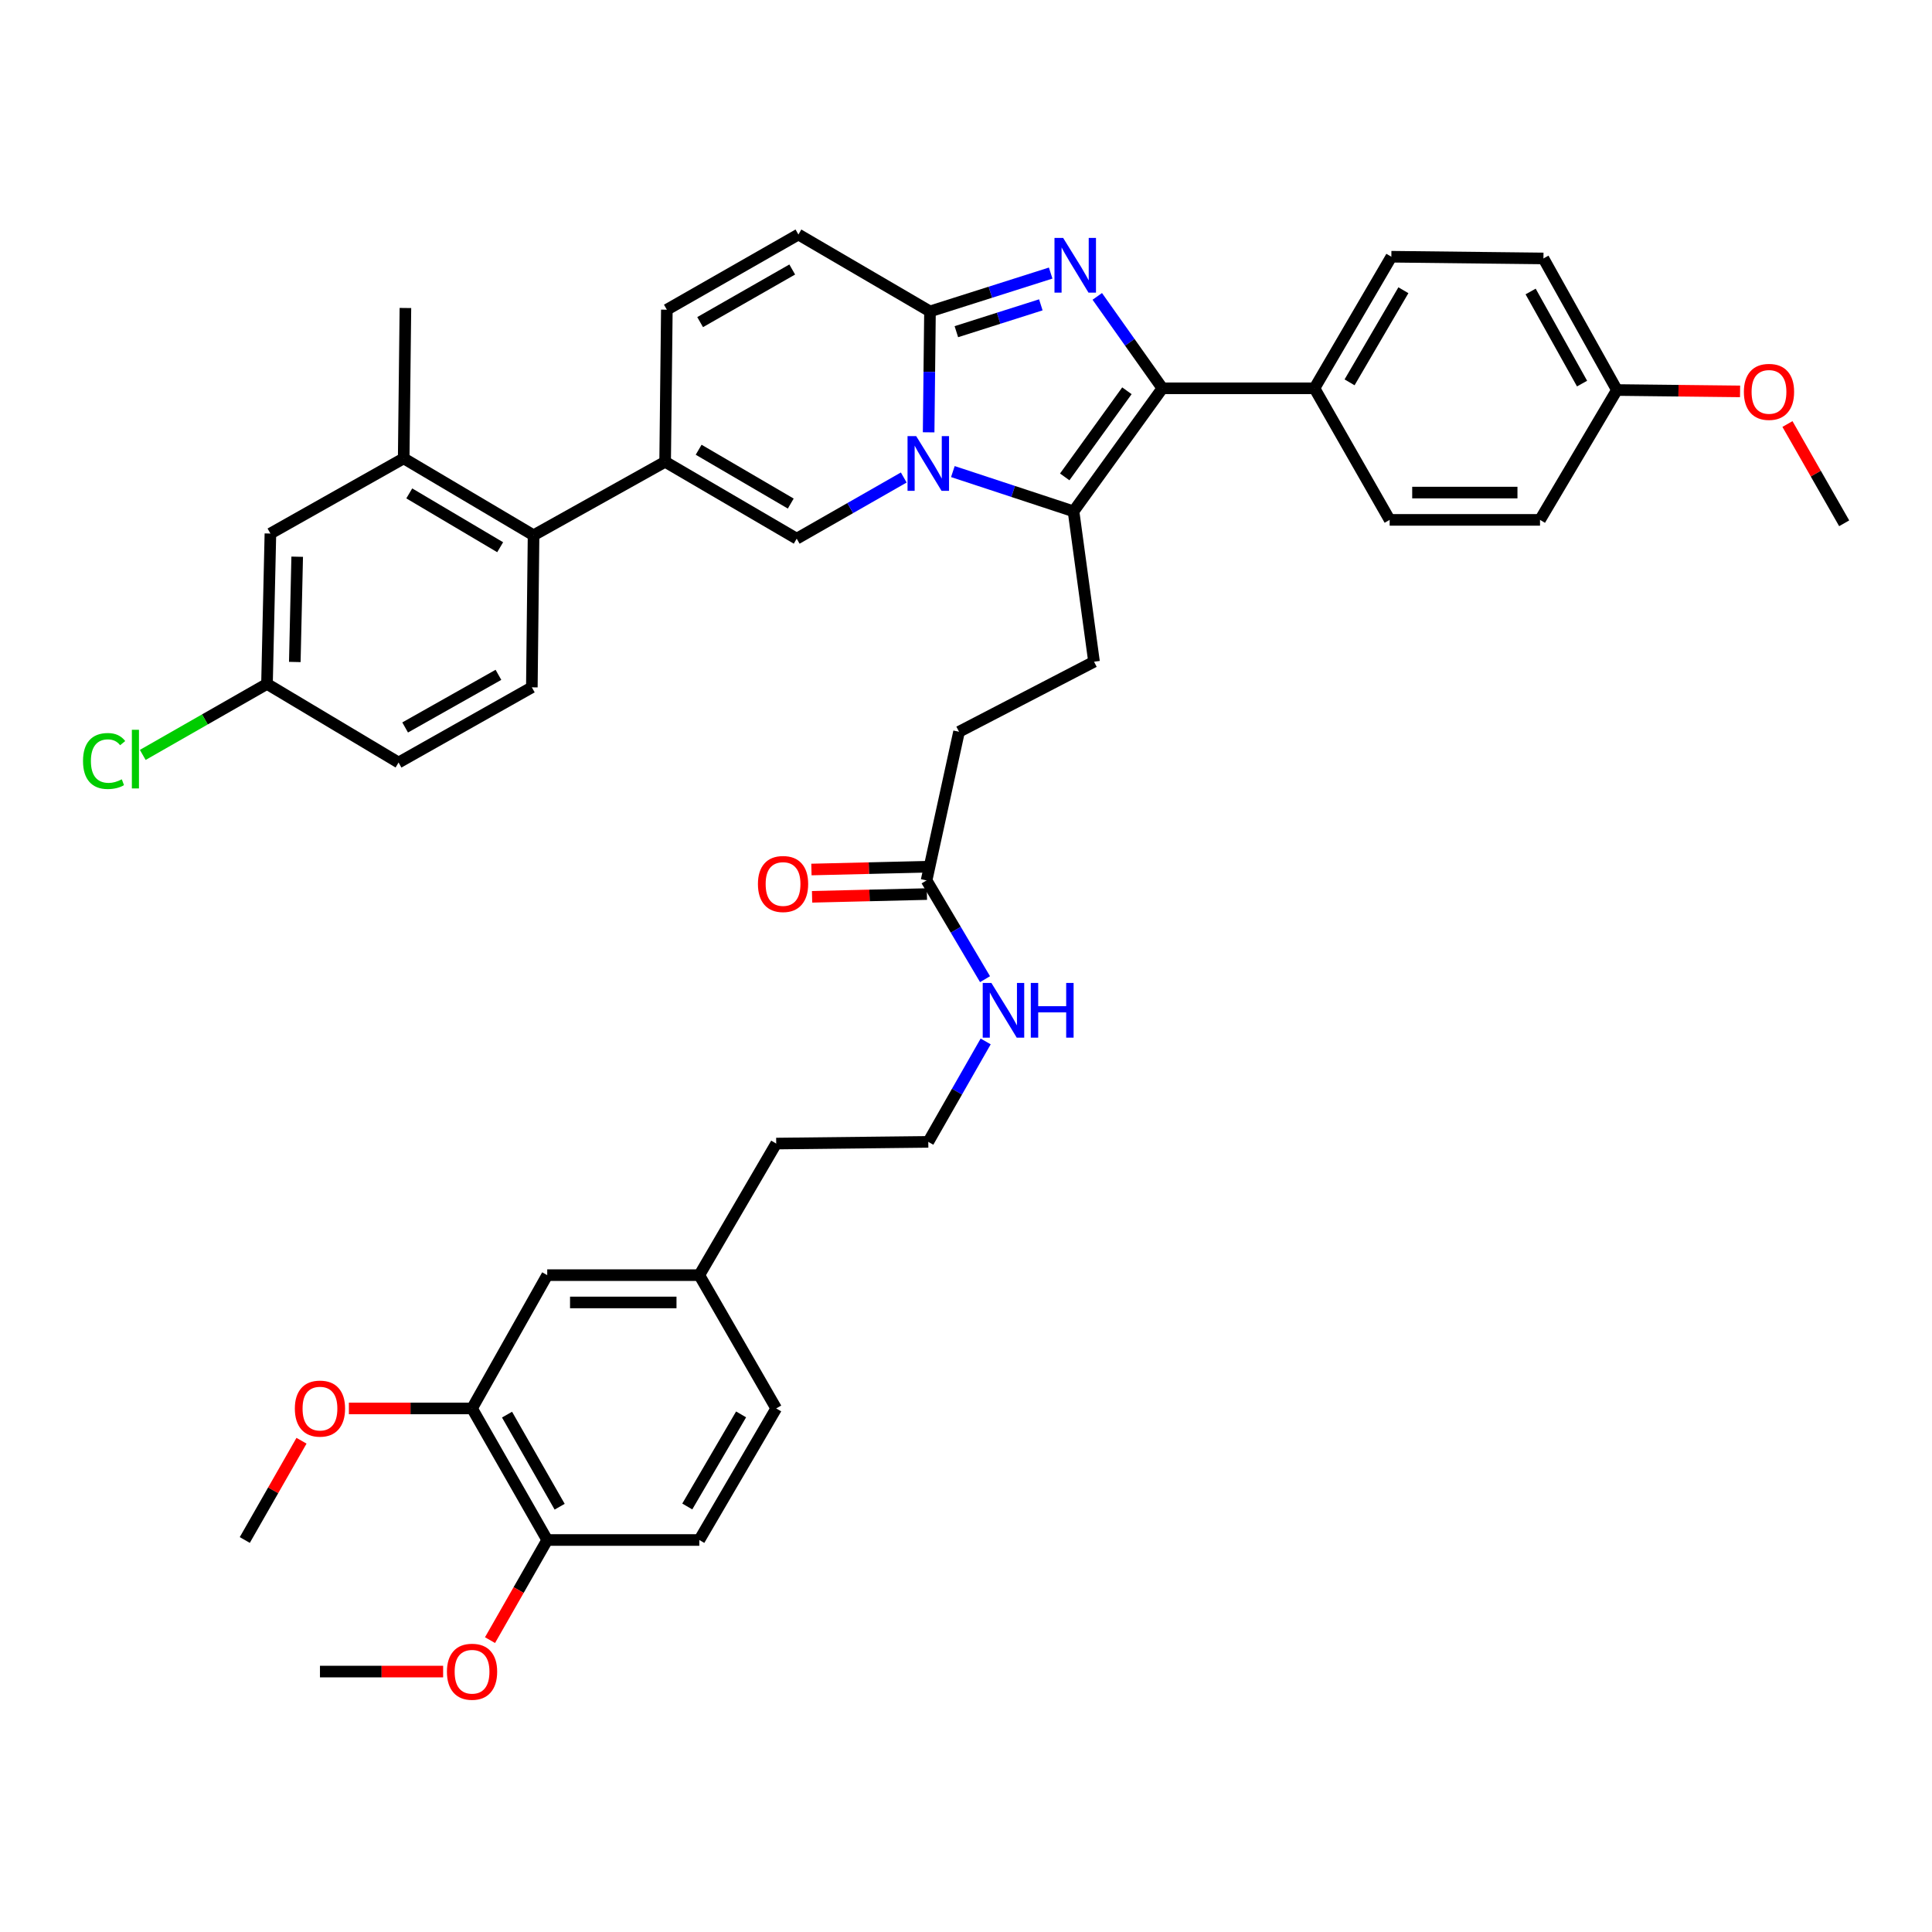 <?xml version='1.0' encoding='iso-8859-1'?>
<svg version='1.1' baseProfile='full'
              xmlns='http://www.w3.org/2000/svg'
                      xmlns:rdkit='http://www.rdkit.org/xml'
                      xmlns:xlink='http://www.w3.org/1999/xlink'
                  xml:space='preserve'
width='1000px' height='1000px' viewBox='0 0 1000 1000'>
<!-- END OF HEADER -->
<rect style='opacity:1.0;fill:#FFFFFF;stroke:none' width='1000' height='1000' x='0' y='0'> </rect>
<path class='bond-0' d='M 413.256,121.387 L 345.16,160.299' style='fill:none;fill-rule:evenodd;stroke:#000000;stroke-width:6px;stroke-linecap:butt;stroke-linejoin:miter;stroke-opacity:1' />
<path class='bond-0' d='M 410.054,139.494 L 362.387,166.732' style='fill:none;fill-rule:evenodd;stroke:#000000;stroke-width:6px;stroke-linecap:butt;stroke-linejoin:miter;stroke-opacity:1' />
<path class='bond-1' d='M 413.256,121.387 L 481.36,161.186' style='fill:none;fill-rule:evenodd;stroke:#000000;stroke-width:6px;stroke-linecap:butt;stroke-linejoin:miter;stroke-opacity:1' />
<path class='bond-2' d='M 345.16,160.299 L 344.273,239.018' style='fill:none;fill-rule:evenodd;stroke:#000000;stroke-width:6px;stroke-linecap:butt;stroke-linejoin:miter;stroke-opacity:1' />
<path class='bond-3' d='M 344.273,239.018 L 276.169,277.05' style='fill:none;fill-rule:evenodd;stroke:#000000;stroke-width:6px;stroke-linecap:butt;stroke-linejoin:miter;stroke-opacity:1' />
<path class='bond-4' d='M 344.273,239.018 L 412.377,278.817' style='fill:none;fill-rule:evenodd;stroke:#000000;stroke-width:6px;stroke-linecap:butt;stroke-linejoin:miter;stroke-opacity:1' />
<path class='bond-4' d='M 361.619,232.786 L 409.292,260.645' style='fill:none;fill-rule:evenodd;stroke:#000000;stroke-width:6px;stroke-linecap:butt;stroke-linejoin:miter;stroke-opacity:1' />
<path class='bond-5' d='M 412.377,278.817 L 440.078,262.986' style='fill:none;fill-rule:evenodd;stroke:#000000;stroke-width:6px;stroke-linecap:butt;stroke-linejoin:miter;stroke-opacity:1' />
<path class='bond-5' d='M 440.078,262.986 L 467.78,247.155' style='fill:none;fill-rule:evenodd;stroke:#0000FF;stroke-width:6px;stroke-linecap:butt;stroke-linejoin:miter;stroke-opacity:1' />
<path class='bond-6' d='M 543.826,141.34 L 512.593,151.263' style='fill:none;fill-rule:evenodd;stroke:#0000FF;stroke-width:6px;stroke-linecap:butt;stroke-linejoin:miter;stroke-opacity:1' />
<path class='bond-6' d='M 512.593,151.263 L 481.36,161.186' style='fill:none;fill-rule:evenodd;stroke:#000000;stroke-width:6px;stroke-linecap:butt;stroke-linejoin:miter;stroke-opacity:1' />
<path class='bond-6' d='M 538.735,157.786 L 516.872,164.732' style='fill:none;fill-rule:evenodd;stroke:#0000FF;stroke-width:6px;stroke-linecap:butt;stroke-linejoin:miter;stroke-opacity:1' />
<path class='bond-6' d='M 516.872,164.732 L 495.009,171.678' style='fill:none;fill-rule:evenodd;stroke:#000000;stroke-width:6px;stroke-linecap:butt;stroke-linejoin:miter;stroke-opacity:1' />
<path class='bond-7' d='M 567.949,153.413 L 584.797,177.199' style='fill:none;fill-rule:evenodd;stroke:#0000FF;stroke-width:6px;stroke-linecap:butt;stroke-linejoin:miter;stroke-opacity:1' />
<path class='bond-7' d='M 584.797,177.199 L 601.645,200.985' style='fill:none;fill-rule:evenodd;stroke:#000000;stroke-width:6px;stroke-linecap:butt;stroke-linejoin:miter;stroke-opacity:1' />
<path class='bond-8' d='M 481.36,161.186 L 481.01,192.477' style='fill:none;fill-rule:evenodd;stroke:#000000;stroke-width:6px;stroke-linecap:butt;stroke-linejoin:miter;stroke-opacity:1' />
<path class='bond-8' d='M 481.01,192.477 L 480.661,223.769' style='fill:none;fill-rule:evenodd;stroke:#0000FF;stroke-width:6px;stroke-linecap:butt;stroke-linejoin:miter;stroke-opacity:1' />
<path class='bond-9' d='M 493.2,244.088 L 524.429,254.378' style='fill:none;fill-rule:evenodd;stroke:#0000FF;stroke-width:6px;stroke-linecap:butt;stroke-linejoin:miter;stroke-opacity:1' />
<path class='bond-9' d='M 524.429,254.378 L 555.659,264.668' style='fill:none;fill-rule:evenodd;stroke:#000000;stroke-width:6px;stroke-linecap:butt;stroke-linejoin:miter;stroke-opacity:1' />
<path class='bond-10' d='M 555.659,264.668 L 601.645,200.985' style='fill:none;fill-rule:evenodd;stroke:#000000;stroke-width:6px;stroke-linecap:butt;stroke-linejoin:miter;stroke-opacity:1' />
<path class='bond-10' d='M 551.099,246.842 L 583.289,202.264' style='fill:none;fill-rule:evenodd;stroke:#000000;stroke-width:6px;stroke-linecap:butt;stroke-linejoin:miter;stroke-opacity:1' />
<path class='bond-11' d='M 555.659,264.668 L 566.266,342.5' style='fill:none;fill-rule:evenodd;stroke:#000000;stroke-width:6px;stroke-linecap:butt;stroke-linejoin:miter;stroke-opacity:1' />
<path class='bond-12' d='M 601.645,200.985 L 680.364,200.985' style='fill:none;fill-rule:evenodd;stroke:#000000;stroke-width:6px;stroke-linecap:butt;stroke-linejoin:miter;stroke-opacity:1' />
<path class='bond-13' d='M 244.332,729.005 L 283.244,797.101' style='fill:none;fill-rule:evenodd;stroke:#000000;stroke-width:6px;stroke-linecap:butt;stroke-linejoin:miter;stroke-opacity:1' />
<path class='bond-13' d='M 262.439,732.208 L 289.677,779.875' style='fill:none;fill-rule:evenodd;stroke:#000000;stroke-width:6px;stroke-linecap:butt;stroke-linejoin:miter;stroke-opacity:1' />
<path class='bond-14' d='M 244.332,729.005 L 283.244,660.014' style='fill:none;fill-rule:evenodd;stroke:#000000;stroke-width:6px;stroke-linecap:butt;stroke-linejoin:miter;stroke-opacity:1' />
<path class='bond-15' d='M 244.332,729.005 L 212.456,729.005' style='fill:none;fill-rule:evenodd;stroke:#000000;stroke-width:6px;stroke-linecap:butt;stroke-linejoin:miter;stroke-opacity:1' />
<path class='bond-15' d='M 212.456,729.005 L 180.581,729.005' style='fill:none;fill-rule:evenodd;stroke:#FF0000;stroke-width:6px;stroke-linecap:butt;stroke-linejoin:miter;stroke-opacity:1' />
<path class='bond-16' d='M 566.266,342.5 L 496.396,378.758' style='fill:none;fill-rule:evenodd;stroke:#000000;stroke-width:6px;stroke-linecap:butt;stroke-linejoin:miter;stroke-opacity:1' />
<path class='bond-17' d='M 496.396,378.758 L 479.593,455.703' style='fill:none;fill-rule:evenodd;stroke:#000000;stroke-width:6px;stroke-linecap:butt;stroke-linejoin:miter;stroke-opacity:1' />
<path class='bond-18' d='M 479.425,448.638 L 449.708,449.348' style='fill:none;fill-rule:evenodd;stroke:#000000;stroke-width:6px;stroke-linecap:butt;stroke-linejoin:miter;stroke-opacity:1' />
<path class='bond-18' d='M 449.708,449.348 L 419.992,450.058' style='fill:none;fill-rule:evenodd;stroke:#FF0000;stroke-width:6px;stroke-linecap:butt;stroke-linejoin:miter;stroke-opacity:1' />
<path class='bond-18' d='M 479.762,462.767 L 450.046,463.477' style='fill:none;fill-rule:evenodd;stroke:#000000;stroke-width:6px;stroke-linecap:butt;stroke-linejoin:miter;stroke-opacity:1' />
<path class='bond-18' d='M 450.046,463.477 L 420.329,464.187' style='fill:none;fill-rule:evenodd;stroke:#FF0000;stroke-width:6px;stroke-linecap:butt;stroke-linejoin:miter;stroke-opacity:1' />
<path class='bond-19' d='M 479.593,455.703 L 494.723,481.258' style='fill:none;fill-rule:evenodd;stroke:#000000;stroke-width:6px;stroke-linecap:butt;stroke-linejoin:miter;stroke-opacity:1' />
<path class='bond-19' d='M 494.723,481.258 L 509.853,506.814' style='fill:none;fill-rule:evenodd;stroke:#0000FF;stroke-width:6px;stroke-linecap:butt;stroke-linejoin:miter;stroke-opacity:1' />
<path class='bond-20' d='M 510.182,539.048 L 495.331,565.04' style='fill:none;fill-rule:evenodd;stroke:#0000FF;stroke-width:6px;stroke-linecap:butt;stroke-linejoin:miter;stroke-opacity:1' />
<path class='bond-20' d='M 495.331,565.04 L 480.481,591.031' style='fill:none;fill-rule:evenodd;stroke:#000000;stroke-width:6px;stroke-linecap:butt;stroke-linejoin:miter;stroke-opacity:1' />
<path class='bond-21' d='M 283.244,797.101 L 361.963,797.101' style='fill:none;fill-rule:evenodd;stroke:#000000;stroke-width:6px;stroke-linecap:butt;stroke-linejoin:miter;stroke-opacity:1' />
<path class='bond-22' d='M 283.244,797.101 L 268.439,823.012' style='fill:none;fill-rule:evenodd;stroke:#000000;stroke-width:6px;stroke-linecap:butt;stroke-linejoin:miter;stroke-opacity:1' />
<path class='bond-22' d='M 268.439,823.012 L 253.634,848.924' style='fill:none;fill-rule:evenodd;stroke:#FF0000;stroke-width:6px;stroke-linecap:butt;stroke-linejoin:miter;stroke-opacity:1' />
<path class='bond-23' d='M 283.244,660.014 L 361.963,660.014' style='fill:none;fill-rule:evenodd;stroke:#000000;stroke-width:6px;stroke-linecap:butt;stroke-linejoin:miter;stroke-opacity:1' />
<path class='bond-23' d='M 295.051,674.147 L 350.155,674.147' style='fill:none;fill-rule:evenodd;stroke:#000000;stroke-width:6px;stroke-linecap:butt;stroke-linejoin:miter;stroke-opacity:1' />
<path class='bond-24' d='M 276.169,277.05 L 208.953,237.251' style='fill:none;fill-rule:evenodd;stroke:#000000;stroke-width:6px;stroke-linecap:butt;stroke-linejoin:miter;stroke-opacity:1' />
<path class='bond-24' d='M 258.886,283.241 L 211.835,255.382' style='fill:none;fill-rule:evenodd;stroke:#000000;stroke-width:6px;stroke-linecap:butt;stroke-linejoin:miter;stroke-opacity:1' />
<path class='bond-25' d='M 276.169,277.05 L 275.282,355.761' style='fill:none;fill-rule:evenodd;stroke:#000000;stroke-width:6px;stroke-linecap:butt;stroke-linejoin:miter;stroke-opacity:1' />
<path class='bond-26' d='M 680.364,200.985 L 720.163,132.881' style='fill:none;fill-rule:evenodd;stroke:#000000;stroke-width:6px;stroke-linecap:butt;stroke-linejoin:miter;stroke-opacity:1' />
<path class='bond-26' d='M 698.536,197.9 L 726.395,150.227' style='fill:none;fill-rule:evenodd;stroke:#000000;stroke-width:6px;stroke-linecap:butt;stroke-linejoin:miter;stroke-opacity:1' />
<path class='bond-27' d='M 680.364,200.985 L 719.284,269.089' style='fill:none;fill-rule:evenodd;stroke:#000000;stroke-width:6px;stroke-linecap:butt;stroke-linejoin:miter;stroke-opacity:1' />
<path class='bond-28' d='M 720.163,132.881 L 798.882,133.768' style='fill:none;fill-rule:evenodd;stroke:#000000;stroke-width:6px;stroke-linecap:butt;stroke-linejoin:miter;stroke-opacity:1' />
<path class='bond-29' d='M 719.284,269.089 L 797.107,269.089' style='fill:none;fill-rule:evenodd;stroke:#000000;stroke-width:6px;stroke-linecap:butt;stroke-linejoin:miter;stroke-opacity:1' />
<path class='bond-29' d='M 730.957,254.956 L 785.434,254.956' style='fill:none;fill-rule:evenodd;stroke:#000000;stroke-width:6px;stroke-linecap:butt;stroke-linejoin:miter;stroke-opacity:1' />
<path class='bond-30' d='M 836.915,201.872 L 797.107,269.089' style='fill:none;fill-rule:evenodd;stroke:#000000;stroke-width:6px;stroke-linecap:butt;stroke-linejoin:miter;stroke-opacity:1' />
<path class='bond-31' d='M 836.915,201.872 L 868.786,202.228' style='fill:none;fill-rule:evenodd;stroke:#000000;stroke-width:6px;stroke-linecap:butt;stroke-linejoin:miter;stroke-opacity:1' />
<path class='bond-31' d='M 868.786,202.228 L 900.658,202.584' style='fill:none;fill-rule:evenodd;stroke:#FF0000;stroke-width:6px;stroke-linecap:butt;stroke-linejoin:miter;stroke-opacity:1' />
<path class='bond-32' d='M 836.915,201.872 L 798.882,133.768' style='fill:none;fill-rule:evenodd;stroke:#000000;stroke-width:6px;stroke-linecap:butt;stroke-linejoin:miter;stroke-opacity:1' />
<path class='bond-32' d='M 818.871,198.547 L 792.248,150.875' style='fill:none;fill-rule:evenodd;stroke:#000000;stroke-width:6px;stroke-linecap:butt;stroke-linejoin:miter;stroke-opacity:1' />
<path class='bond-33' d='M 925.181,219.473 L 939.863,245.164' style='fill:none;fill-rule:evenodd;stroke:#FF0000;stroke-width:6px;stroke-linecap:butt;stroke-linejoin:miter;stroke-opacity:1' />
<path class='bond-33' d='M 939.863,245.164 L 954.545,270.855' style='fill:none;fill-rule:evenodd;stroke:#000000;stroke-width:6px;stroke-linecap:butt;stroke-linejoin:miter;stroke-opacity:1' />
<path class='bond-34' d='M 208.953,237.251 L 209.84,159.419' style='fill:none;fill-rule:evenodd;stroke:#000000;stroke-width:6px;stroke-linecap:butt;stroke-linejoin:miter;stroke-opacity:1' />
<path class='bond-35' d='M 208.953,237.251 L 139.962,276.163' style='fill:none;fill-rule:evenodd;stroke:#000000;stroke-width:6px;stroke-linecap:butt;stroke-linejoin:miter;stroke-opacity:1' />
<path class='bond-36' d='M 275.282,355.761 L 206.299,394.681' style='fill:none;fill-rule:evenodd;stroke:#000000;stroke-width:6px;stroke-linecap:butt;stroke-linejoin:miter;stroke-opacity:1' />
<path class='bond-36' d='M 257.99,349.29 L 209.702,376.534' style='fill:none;fill-rule:evenodd;stroke:#000000;stroke-width:6px;stroke-linecap:butt;stroke-linejoin:miter;stroke-opacity:1' />
<path class='bond-37' d='M 139.962,276.163 L 138.195,353.995' style='fill:none;fill-rule:evenodd;stroke:#000000;stroke-width:6px;stroke-linecap:butt;stroke-linejoin:miter;stroke-opacity:1' />
<path class='bond-37' d='M 153.826,288.158 L 152.589,342.641' style='fill:none;fill-rule:evenodd;stroke:#000000;stroke-width:6px;stroke-linecap:butt;stroke-linejoin:miter;stroke-opacity:1' />
<path class='bond-38' d='M 206.299,394.681 L 138.195,353.995' style='fill:none;fill-rule:evenodd;stroke:#000000;stroke-width:6px;stroke-linecap:butt;stroke-linejoin:miter;stroke-opacity:1' />
<path class='bond-39' d='M 138.195,353.995 L 106.044,372.368' style='fill:none;fill-rule:evenodd;stroke:#000000;stroke-width:6px;stroke-linecap:butt;stroke-linejoin:miter;stroke-opacity:1' />
<path class='bond-39' d='M 106.044,372.368 L 73.892,390.742' style='fill:none;fill-rule:evenodd;stroke:#00CC00;stroke-width:6px;stroke-linecap:butt;stroke-linejoin:miter;stroke-opacity:1' />
<path class='bond-40' d='M 361.963,797.101 L 401.762,729.005' style='fill:none;fill-rule:evenodd;stroke:#000000;stroke-width:6px;stroke-linecap:butt;stroke-linejoin:miter;stroke-opacity:1' />
<path class='bond-40' d='M 355.731,779.755 L 383.59,732.088' style='fill:none;fill-rule:evenodd;stroke:#000000;stroke-width:6px;stroke-linecap:butt;stroke-linejoin:miter;stroke-opacity:1' />
<path class='bond-41' d='M 361.963,660.014 L 401.762,729.005' style='fill:none;fill-rule:evenodd;stroke:#000000;stroke-width:6px;stroke-linecap:butt;stroke-linejoin:miter;stroke-opacity:1' />
<path class='bond-42' d='M 361.963,660.014 L 401.762,591.91' style='fill:none;fill-rule:evenodd;stroke:#000000;stroke-width:6px;stroke-linecap:butt;stroke-linejoin:miter;stroke-opacity:1' />
<path class='bond-43' d='M 156.058,745.726 L 141.379,771.413' style='fill:none;fill-rule:evenodd;stroke:#FF0000;stroke-width:6px;stroke-linecap:butt;stroke-linejoin:miter;stroke-opacity:1' />
<path class='bond-43' d='M 141.379,771.413 L 126.701,797.101' style='fill:none;fill-rule:evenodd;stroke:#000000;stroke-width:6px;stroke-linecap:butt;stroke-linejoin:miter;stroke-opacity:1' />
<path class='bond-44' d='M 229.364,865.205 L 197.488,865.205' style='fill:none;fill-rule:evenodd;stroke:#FF0000;stroke-width:6px;stroke-linecap:butt;stroke-linejoin:miter;stroke-opacity:1' />
<path class='bond-44' d='M 197.488,865.205 L 165.613,865.205' style='fill:none;fill-rule:evenodd;stroke:#000000;stroke-width:6px;stroke-linecap:butt;stroke-linejoin:miter;stroke-opacity:1' />
<path class='bond-45' d='M 480.481,591.031 L 401.762,591.91' style='fill:none;fill-rule:evenodd;stroke:#000000;stroke-width:6px;stroke-linecap:butt;stroke-linejoin:miter;stroke-opacity:1' />
<path  class='atom-4' d='M 550.278 123.142
L 559.558 138.142
Q 560.478 139.622, 561.958 142.302
Q 563.438 144.982, 563.518 145.142
L 563.518 123.142
L 567.278 123.142
L 567.278 151.462
L 563.398 151.462
L 553.438 135.062
Q 552.278 133.142, 551.038 130.942
Q 549.838 128.742, 549.478 128.062
L 549.478 151.462
L 545.798 151.462
L 545.798 123.142
L 550.278 123.142
' fill='#0000FF'/>
<path  class='atom-6' d='M 474.221 225.737
L 483.501 240.737
Q 484.421 242.217, 485.901 244.897
Q 487.381 247.577, 487.461 247.737
L 487.461 225.737
L 491.221 225.737
L 491.221 254.057
L 487.341 254.057
L 477.381 237.657
Q 476.221 235.737, 474.981 233.537
Q 473.781 231.337, 473.421 230.657
L 473.421 254.057
L 469.741 254.057
L 469.741 225.737
L 474.221 225.737
' fill='#0000FF'/>
<path  class='atom-13' d='M 392.303 457.557
Q 392.303 450.757, 395.663 446.957
Q 399.023 443.157, 405.303 443.157
Q 411.583 443.157, 414.943 446.957
Q 418.303 450.757, 418.303 457.557
Q 418.303 464.437, 414.903 468.357
Q 411.503 472.237, 405.303 472.237
Q 399.063 472.237, 395.663 468.357
Q 392.303 464.477, 392.303 457.557
M 405.303 469.037
Q 409.623 469.037, 411.943 466.157
Q 414.303 463.237, 414.303 457.557
Q 414.303 451.997, 411.943 449.197
Q 409.623 446.357, 405.303 446.357
Q 400.983 446.357, 398.623 449.157
Q 396.303 451.957, 396.303 457.557
Q 396.303 463.277, 398.623 466.157
Q 400.983 469.037, 405.303 469.037
' fill='#FF0000'/>
<path  class='atom-14' d='M 513.133 508.767
L 522.413 523.767
Q 523.333 525.247, 524.813 527.927
Q 526.293 530.607, 526.373 530.767
L 526.373 508.767
L 530.133 508.767
L 530.133 537.087
L 526.253 537.087
L 516.293 520.687
Q 515.133 518.767, 513.893 516.567
Q 512.693 514.367, 512.333 513.687
L 512.333 537.087
L 508.653 537.087
L 508.653 508.767
L 513.133 508.767
' fill='#0000FF'/>
<path  class='atom-14' d='M 533.533 508.767
L 537.373 508.767
L 537.373 520.807
L 551.853 520.807
L 551.853 508.767
L 555.693 508.767
L 555.693 537.087
L 551.853 537.087
L 551.853 524.007
L 537.373 524.007
L 537.373 537.087
L 533.533 537.087
L 533.533 508.767
' fill='#0000FF'/>
<path  class='atom-24' d='M 902.626 202.832
Q 902.626 196.032, 905.986 192.232
Q 909.346 188.432, 915.626 188.432
Q 921.906 188.432, 925.266 192.232
Q 928.626 196.032, 928.626 202.832
Q 928.626 209.712, 925.226 213.632
Q 921.826 217.512, 915.626 217.512
Q 909.386 217.512, 905.986 213.632
Q 902.626 209.752, 902.626 202.832
M 915.626 214.312
Q 919.946 214.312, 922.266 211.432
Q 924.626 208.512, 924.626 202.832
Q 924.626 197.272, 922.266 194.472
Q 919.946 191.632, 915.626 191.632
Q 911.306 191.632, 908.946 194.432
Q 906.626 197.232, 906.626 202.832
Q 906.626 208.552, 908.946 211.432
Q 911.306 214.312, 915.626 214.312
' fill='#FF0000'/>
<path  class='atom-32' d='M 42.971 393.894
Q 42.971 386.854, 46.251 383.174
Q 49.571 379.454, 55.851 379.454
Q 61.691 379.454, 64.811 383.574
L 62.171 385.734
Q 59.891 382.734, 55.851 382.734
Q 51.571 382.734, 49.291 385.614
Q 47.051 388.454, 47.051 393.894
Q 47.051 399.494, 49.371 402.374
Q 51.731 405.254, 56.291 405.254
Q 59.411 405.254, 63.051 403.374
L 64.171 406.374
Q 62.691 407.334, 60.451 407.894
Q 58.211 408.454, 55.731 408.454
Q 49.571 408.454, 46.251 404.694
Q 42.971 400.934, 42.971 393.894
' fill='#00CC00'/>
<path  class='atom-32' d='M 68.251 377.734
L 71.931 377.734
L 71.931 408.094
L 68.251 408.094
L 68.251 377.734
' fill='#00CC00'/>
<path  class='atom-36' d='M 152.613 729.085
Q 152.613 722.285, 155.973 718.485
Q 159.333 714.685, 165.613 714.685
Q 171.893 714.685, 175.253 718.485
Q 178.613 722.285, 178.613 729.085
Q 178.613 735.965, 175.213 739.885
Q 171.813 743.765, 165.613 743.765
Q 159.373 743.765, 155.973 739.885
Q 152.613 736.005, 152.613 729.085
M 165.613 740.565
Q 169.933 740.565, 172.253 737.685
Q 174.613 734.765, 174.613 729.085
Q 174.613 723.525, 172.253 720.725
Q 169.933 717.885, 165.613 717.885
Q 161.293 717.885, 158.933 720.685
Q 156.613 723.485, 156.613 729.085
Q 156.613 734.805, 158.933 737.685
Q 161.293 740.565, 165.613 740.565
' fill='#FF0000'/>
<path  class='atom-37' d='M 231.332 865.285
Q 231.332 858.485, 234.692 854.685
Q 238.052 850.885, 244.332 850.885
Q 250.612 850.885, 253.972 854.685
Q 257.332 858.485, 257.332 865.285
Q 257.332 872.165, 253.932 876.085
Q 250.532 879.965, 244.332 879.965
Q 238.092 879.965, 234.692 876.085
Q 231.332 872.205, 231.332 865.285
M 244.332 876.765
Q 248.652 876.765, 250.972 873.885
Q 253.332 870.965, 253.332 865.285
Q 253.332 859.725, 250.972 856.925
Q 248.652 854.085, 244.332 854.085
Q 240.012 854.085, 237.652 856.885
Q 235.332 859.685, 235.332 865.285
Q 235.332 871.005, 237.652 873.885
Q 240.012 876.765, 244.332 876.765
' fill='#FF0000'/>
</svg>
